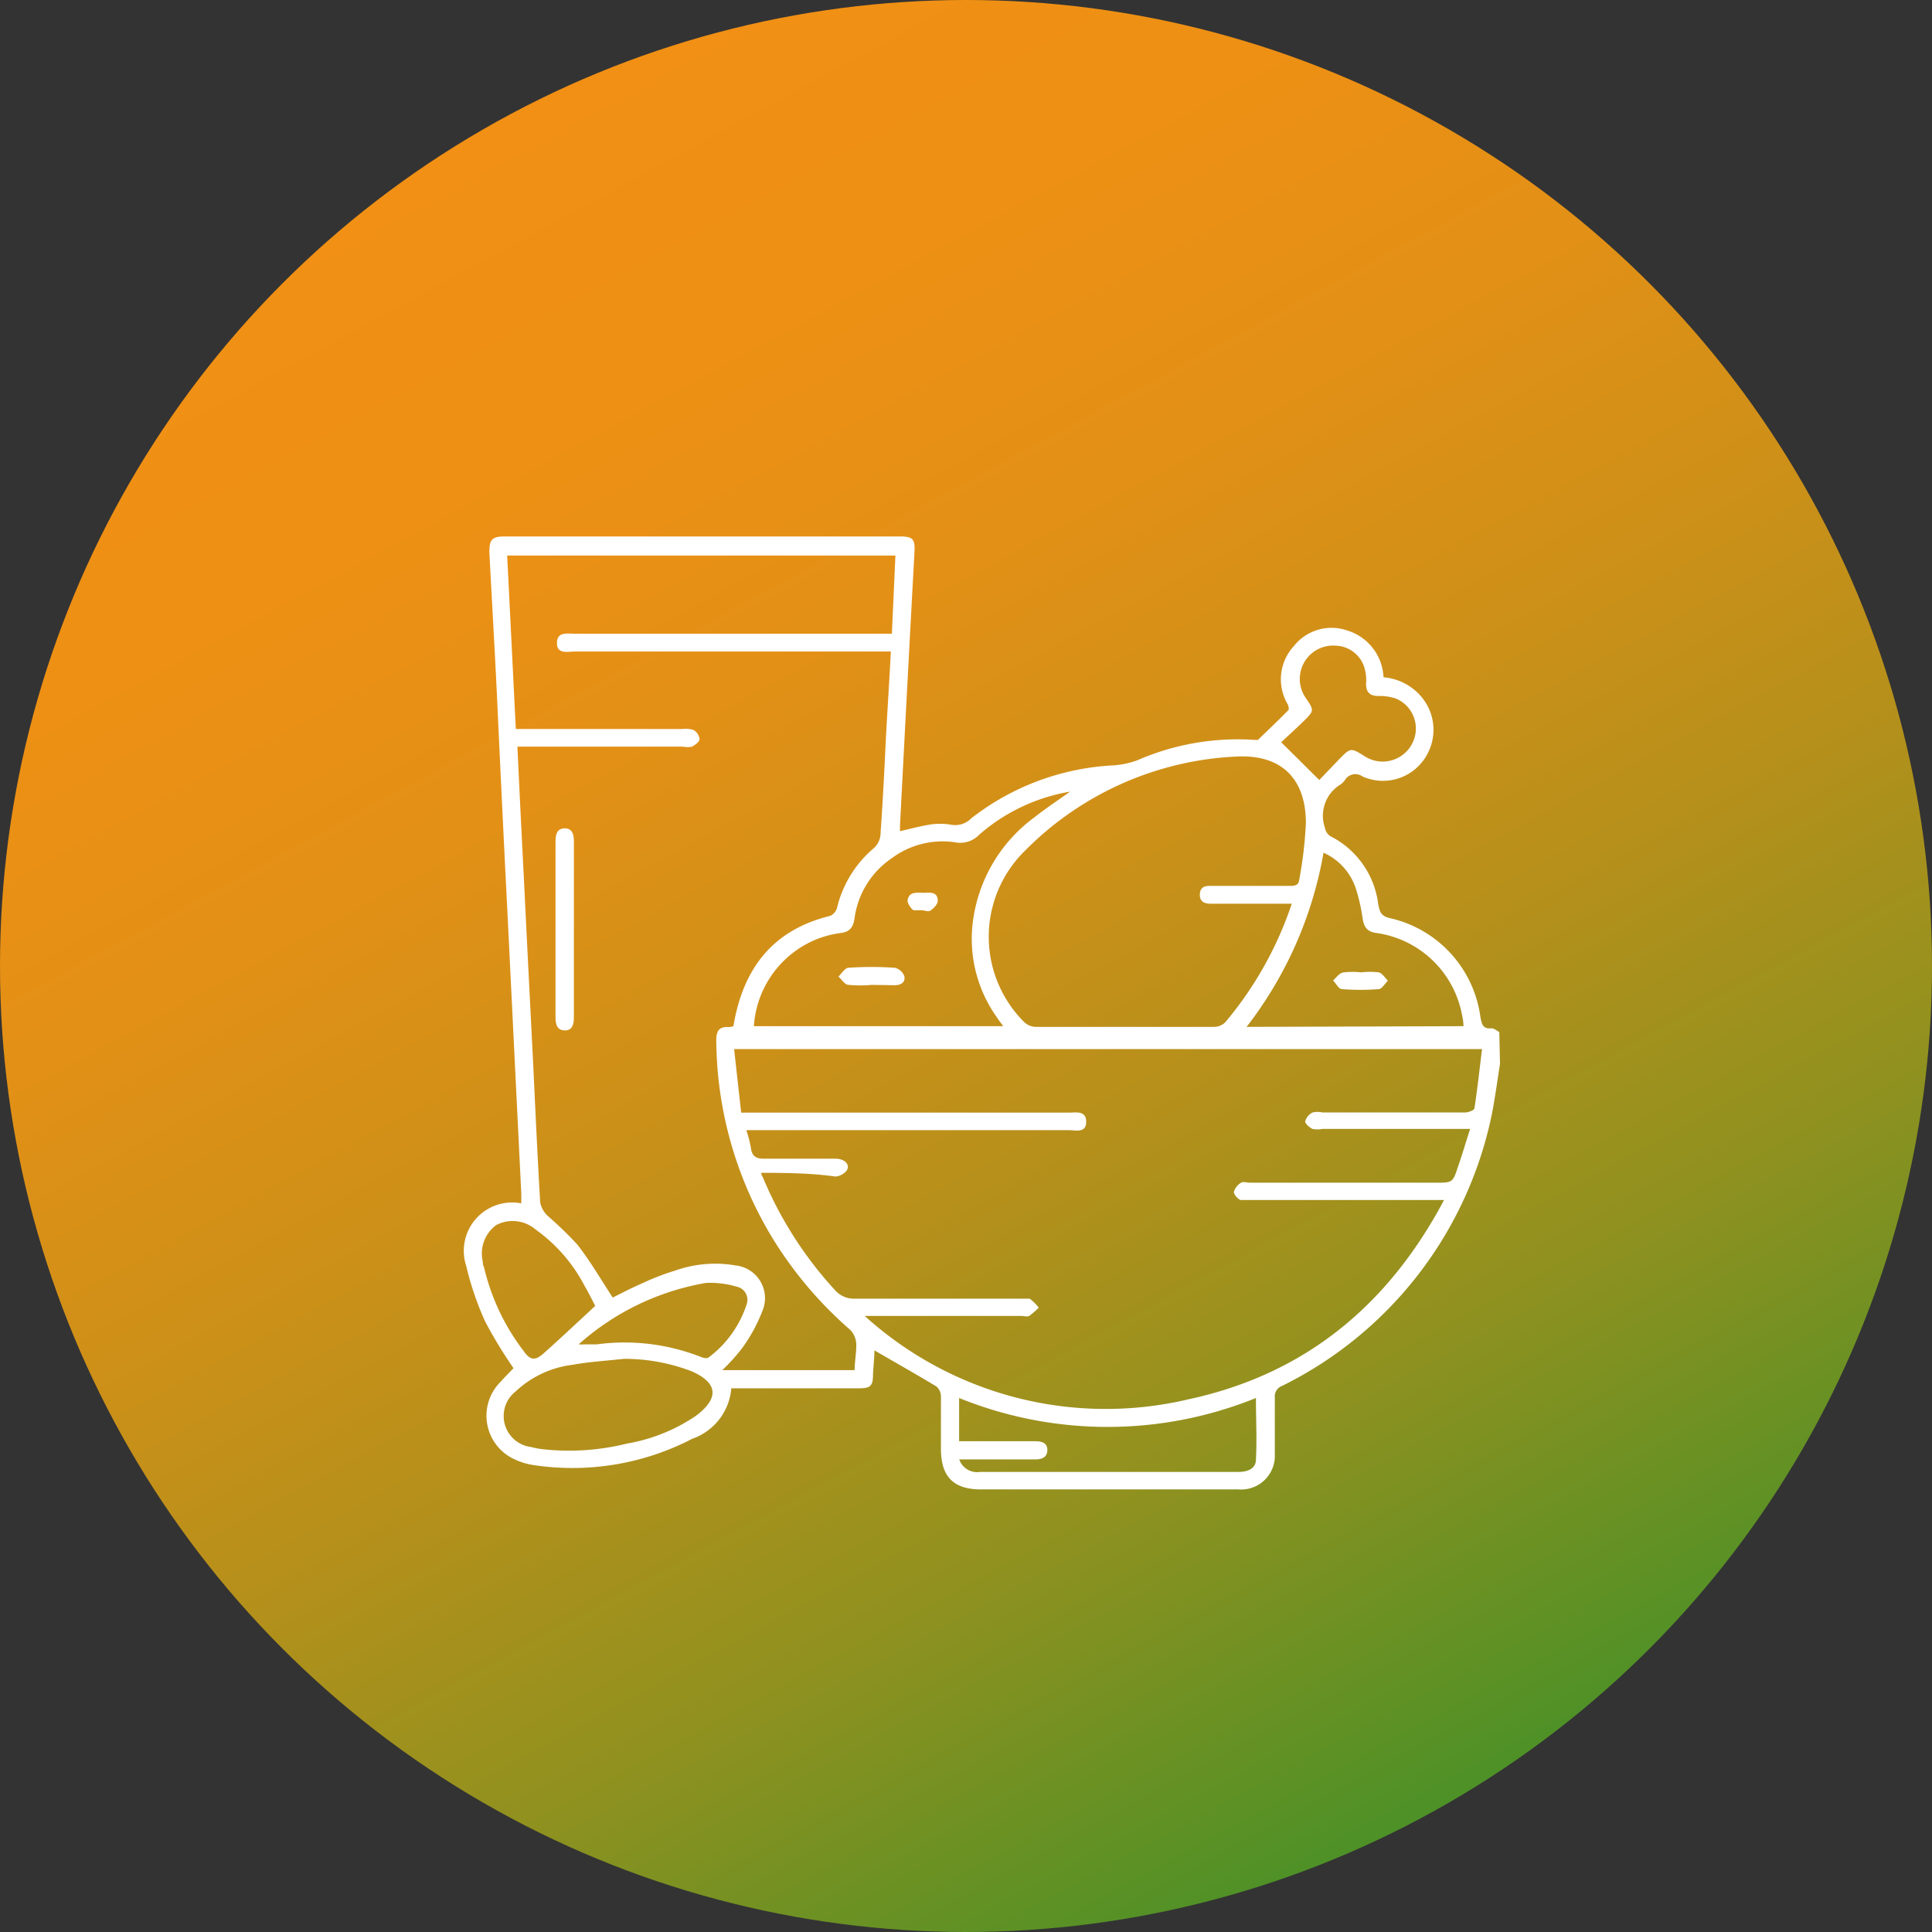 <svg xmlns="http://www.w3.org/2000/svg" xmlns:xlink="http://www.w3.org/1999/xlink" viewBox="0 0 109.48 109.48"><rect x="0" y="0" width="109.48" height="109.48" fill="#333333" stroke="none"/><defs><style>.cls-1{fill:url(#linear-gradient);}.cls-2{fill:#fff;}</style><linearGradient id="linear-gradient" x1="28.6" y1="6.63" x2="80.88" y2="102.85" gradientUnits="userSpaceOnUse"><stop offset="0" stop-color="#f19014"/><stop offset="0.16" stop-color="#ed9014"/><stop offset="0.32" stop-color="#e29016"/><stop offset="0.47" stop-color="#ce9018"/><stop offset="0.62" stop-color="#b3901b"/><stop offset="0.78" stop-color="#90911f"/><stop offset="0.92" stop-color="#669124"/><stop offset="1" stop-color="#4d9127"/></linearGradient></defs><g id="Layer_2" data-name="Layer 2"><g id="Layer_1-2" data-name="Layer 1"><circle class="cls-1" cx="54.74" cy="54.74" r="54.74"/><path class="cls-2" d="M85,60.28c-.14.91-.27,1.84-.44,2.75A22.13,22.13,0,0,1,72.64,78.54a.63.63,0,0,0-.4.66c0,1.07,0,2.13,0,3.2a1.91,1.91,0,0,1-2.06,2H55.59c-1.55,0-2.26-.71-2.27-2.27,0-1,0-2,0-3a.77.77,0,0,0-.25-.56c-1.14-.69-2.3-1.34-3.52-2.05,0,.46-.06.92-.08,1.38,0,.64-.15.77-.79.77H41.44a3.31,3.31,0,0,1-2.21,2.86,14.74,14.74,0,0,1-9,1.49,3.75,3.75,0,0,1-1.08-.33,2.71,2.71,0,0,1-.81-4.36c.24-.27.5-.53.76-.8A25.33,25.33,0,0,1,27.5,74.9a16.84,16.84,0,0,1-1.08-3.16,2.74,2.74,0,0,1,3.12-3.55c0-.19,0-.37,0-.55l-.78-15.83q-.32-6.31-.61-12.63c-.13-2.63-.28-5.26-.42-7.89,0-.69.14-.89.84-.89H51c.73,0,.86.14.82.89Q51.4,39,51,46.78v.32c.58-.13,1.12-.28,1.67-.37a3.73,3.73,0,0,1,1.2,0,1.27,1.27,0,0,0,1.17-.36,14.26,14.26,0,0,1,8.07-3,5,5,0,0,0,1.32-.28,14.22,14.22,0,0,1,6.69-1.16c.05,0,.14,0,.16,0,.59-.57,1.18-1.13,1.75-1.71,0,0,0-.22-.06-.31a2.78,2.78,0,0,1,.35-3.3,2.72,2.72,0,0,1,3-.89,2.91,2.91,0,0,1,2.08,2.66,3.13,3.13,0,0,1,2.15,1.11A2.9,2.9,0,0,1,80.72,43a2.84,2.84,0,0,1-3.51,1,.69.69,0,0,0-1,.21,1.09,1.09,0,0,1-.24.24,2.07,2.07,0,0,0-.89,2.46.71.71,0,0,0,.3.47,5,5,0,0,1,2.72,3.86c.08.37.12.66.63.78a6.65,6.65,0,0,1,5.16,5.61c.08.41.13.69.63.64.14,0,.3.14.44.21ZM50.48,36.92H32.56c-.38,0-1,.17-1-.48s.57-.53,1-.53H50.54l.2-4.43h-22l.49,9.83h9.46a1.4,1.4,0,0,1,.62.06.7.7,0,0,1,.33.51c0,.16-.25.33-.42.43a1.23,1.23,0,0,1-.51,0H29.32c.12,2.58.24,5,.37,7.53.17,3.52.35,7,.53,10.57.12,2.58.24,5.15.39,7.72a1.41,1.41,0,0,0,.44.78,21.34,21.34,0,0,1,1.67,1.62c.73.94,1.35,2,2,3,.54-.27,1.11-.57,1.7-.82A13.24,13.24,0,0,1,38.26,72a6.78,6.78,0,0,1,3.43-.29,1.86,1.86,0,0,1,1.56,2.45,9.15,9.15,0,0,1-1.2,2.24,10.54,10.54,0,0,1-1.12,1.24h7.5c0-.53.11-1,.09-1.52a1.24,1.24,0,0,0-.34-.76A22.36,22.36,0,0,1,44,70.52a21.81,21.81,0,0,1-3.41-11.58c0-.49.14-.77.68-.74a.88.88,0,0,0,.29-.05c.54-3.25,2.21-5.45,5.48-6.25a.7.7,0,0,0,.39-.45,6.37,6.37,0,0,1,2.1-3.4,1.16,1.16,0,0,0,.36-.7c.12-1.69.21-3.39.29-5.08S50.39,38.76,50.48,36.92ZM43.14,66.46c0,.15.08.22.1.28a21.79,21.79,0,0,0,4.08,6.37,1.41,1.41,0,0,0,1.14.48c3.13,0,6.26,0,9.39,0,.17,0,.38,0,.5,0a2.74,2.74,0,0,1,.51.51,4,4,0,0,1-.54.47c-.11.06-.3,0-.45,0H49a20.34,20.34,0,0,0,18.32,4.73C73.91,77.89,78.65,74,81.83,68h-11c-.17,0-.38,0-.51,0s-.41-.31-.4-.46a.89.89,0,0,1,.41-.52c.12-.08.33,0,.51,0H81.32c1,0,1,0,1.3-.91.24-.68.44-1.38.69-2.14H74.93a1.28,1.28,0,0,1-.56,0c-.18-.09-.42-.3-.41-.43a.82.82,0,0,1,.42-.5,1.27,1.27,0,0,1,.56,0c2.69,0,5.38,0,8.07,0,.19,0,.52-.12.54-.23.17-1.1.29-2.21.43-3.36H41.6l.4,3.6H60.55c.41,0,1-.14,1,.52s-.6.47-1,.47H42.29a6.41,6.41,0,0,1,.26,1c.06.5.31.63.8.62,1.33,0,2.67,0,4,0,.52,0,.84.34.63.67a.91.91,0,0,1-.64.34C46,66.48,44.59,66.46,43.14,66.46ZM73.2,51.21H68.6c-.33,0-.62-.11-.61-.52s.27-.5.62-.49h4.46c.25,0,.51,0,.55-.33A23.43,23.43,0,0,0,74,46.64c0-2.51-1.38-3.89-3.91-3.77a18,18,0,0,0-12,5.33A6.82,6.82,0,0,0,58,57.88a1,1,0,0,0,.67.31q5.06,0,10.13,0a.92.92,0,0,0,.63-.26A20.5,20.5,0,0,0,73.2,51.21ZM42.72,58.15H56.85c-.16-.22-.28-.37-.38-.53a7.65,7.65,0,0,1-1.33-5.47,8.71,8.71,0,0,1,3.43-5.8c.67-.53,1.38-1,2.07-1.49a10.45,10.45,0,0,0-5.14,2.43,1.49,1.49,0,0,1-1.38.44,4.82,4.82,0,0,0-3.57.89,4.91,4.91,0,0,0-2.13,3.44c-.07.46-.25.75-.78.81a5.79,5.79,0,0,0-1.48.4A5.72,5.72,0,0,0,42.72,58.15Zm40.21,0c0-.27-.05-.48-.09-.68A5.75,5.75,0,0,0,78,52.87c-.52-.07-.7-.32-.78-.8a10.48,10.48,0,0,0-.37-1.66A3.38,3.38,0,0,0,75,48.32a22.37,22.37,0,0,1-4.36,9.87ZM54.36,82.71a1.07,1.07,0,0,0,1.17.7H70.17c.51,0,1-.17,1-.71.06-1.13,0-2.26,0-3.48a22.4,22.4,0,0,1-16.82,0v2.45h4.32c.37,0,.69.1.68.51s-.32.52-.69.52H54.36ZM35.37,77c-1,.11-2,.17-2.94.34a5.71,5.71,0,0,0-3.2,1.5A1.77,1.77,0,0,0,30.11,82a4.52,4.52,0,0,0,.62.12,13.66,13.66,0,0,0,4.81-.32,9.89,9.89,0,0,0,3.88-1.56c1.35-1,1.27-1.88-.24-2.54A10.72,10.72,0,0,0,35.37,77Zm39.39-32.8,1.12-1.17c.66-.67.66-.67,1.46-.17A1.88,1.88,0,0,0,80,42.18a1.84,1.84,0,0,0-.89-2.59,2.85,2.85,0,0,0-1-.15c-.48,0-.7-.21-.7-.69a2.47,2.47,0,0,0-.09-.9,1.75,1.75,0,0,0-1.61-1.26,1.89,1.89,0,0,0-1.69,3c.44.65.45.69-.11,1.24s-.94.88-1.31,1.23ZM33.73,74c-.18-.34-.37-.74-.59-1.11a9.05,9.05,0,0,0-2.78-3.21,2,2,0,0,0-2.24-.26,2,2,0,0,0-.76,2.08c0,.09,0,.18.06.28a12.49,12.49,0,0,0,2.24,4.76c.38.55.66.59,1.17.13C31.79,75.81,32.73,74.93,33.73,74Zm-.95,2.18a2.33,2.33,0,0,0,.35,0l.69,0a11.82,11.82,0,0,1,5.94.73c.12.05.34.08.41,0a6.11,6.11,0,0,0,2.14-3,.76.76,0,0,0-.57-1A5.2,5.2,0,0,0,40,72.7,14.49,14.49,0,0,0,32.78,76.19Z"/><path class="cls-2" d="M31.48,52.6c0-1.64,0-3.28,0-4.92,0-.38.07-.73.51-.74s.53.34.53.73c0,3.33,0,6.67,0,10,0,.39-.1.74-.54.72s-.5-.38-.5-.75C31.48,56,31.48,54.28,31.48,52.6Z"/><path class="cls-2" d="M49.4,55.81a7.14,7.14,0,0,1-1.31,0c-.22,0-.39-.31-.58-.47.19-.18.37-.49.57-.5a19.09,19.09,0,0,1,2.62,0,.76.76,0,0,1,.55.49c.06.37-.24.51-.6.5Z"/><path class="cls-2" d="M52.22,51.58c-.15,0-.35,0-.44,0s-.38-.39-.35-.56c.09-.56.58-.41,1-.43s.7,0,.71.46c0,.18-.21.4-.38.53S52.39,51.57,52.22,51.58Z"/><path class="cls-2" d="M77.13,55.1a4.34,4.34,0,0,1,1,0c.2.05.34.3.52.47-.17.16-.33.46-.51.48a13.38,13.38,0,0,1-2.1,0c-.18,0-.33-.32-.5-.49.18-.16.34-.4.55-.45A4.33,4.33,0,0,1,77.13,55.1Z"/></g></g></svg>